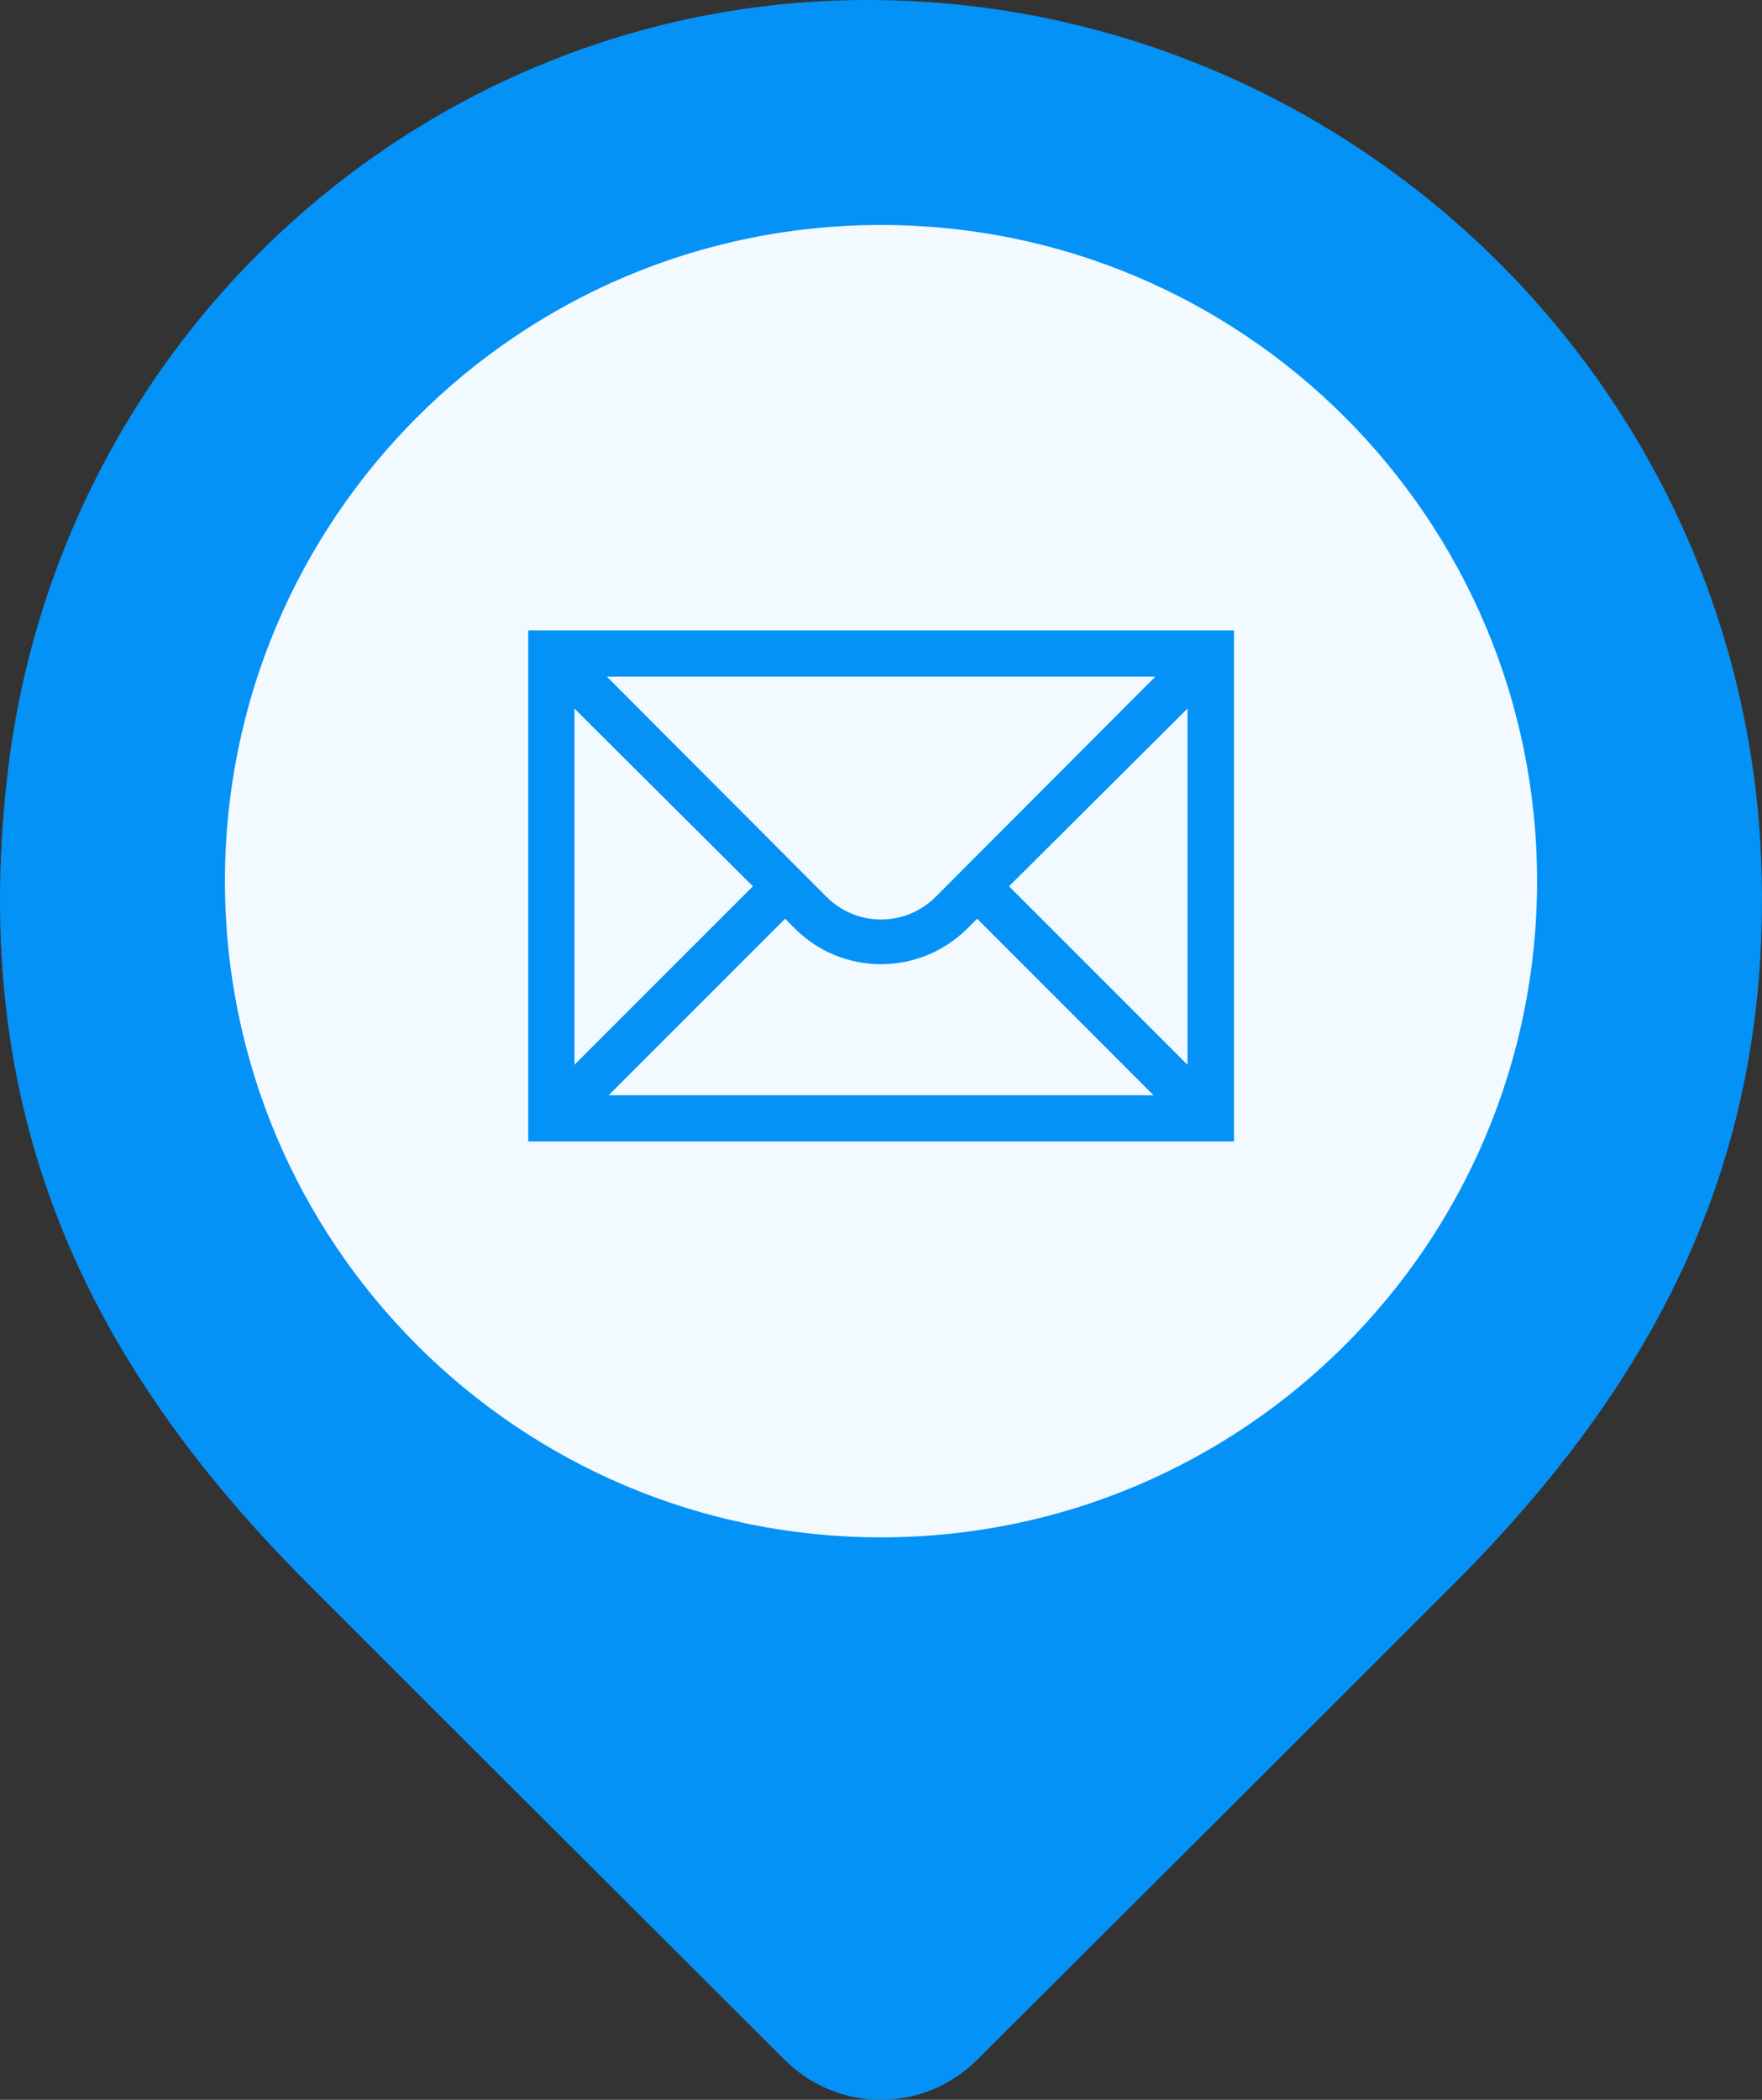 <svg width="47" height="56" viewBox="0 0 47 56" fill="none" xmlns="http://www.w3.org/2000/svg">
<rect x="0" y="0" width="47" height="56" fill="#333333" stroke="none"/>
<path d="M26.068 54.929C24.638 56.357 22.355 56.357 20.925 54.929C17.594 51.604 11.786 45.813 8.21 42.233C2.208 36.224 -0.809 29.652 0.188 20.748C1.511 8.891 11.453 0 23.139 0C35.866 0 46.599 10.185 46.987 23.182C47.219 30.875 44.227 36.788 38.789 42.233C35.214 45.813 29.405 51.604 26.068 54.929Z" fill="#0592F7"/>
<path d="M23.5 41C33.165 41 41 33.165 41 23.5C41 13.835 33.165 6 23.5 6C13.835 6 6 13.835 6 23.5C6 33.165 13.835 41 23.5 41Z" fill="#F2F9FF"/>
<g clip-path="url(#clip0_16846_232718)">
<path d="M14.09 30.442H32.915V16.812H14.09V30.442ZM24.957 23.919C24.153 24.724 22.852 24.724 22.048 23.919L16.188 18.046H30.817C28.832 20.037 24.957 23.919 24.957 23.919ZM20.083 23.637L15.323 28.397V18.898C16.637 20.205 18.776 22.337 20.083 23.637ZM20.942 24.502C21.109 24.67 21.203 24.764 21.203 24.764C22.47 26.031 24.528 26.031 25.802 24.764L26.064 24.502L30.77 29.209H16.235L20.942 24.502ZM26.915 23.637L31.675 18.898V28.397L26.915 23.637Z" fill="#0592F7"/>
</g>
<defs>
<clipPath id="clip0_16846_232718">
<rect width="25" height="25" fill="white" transform="translate(11 11)"/>
</clipPath>
</defs>
</svg>
